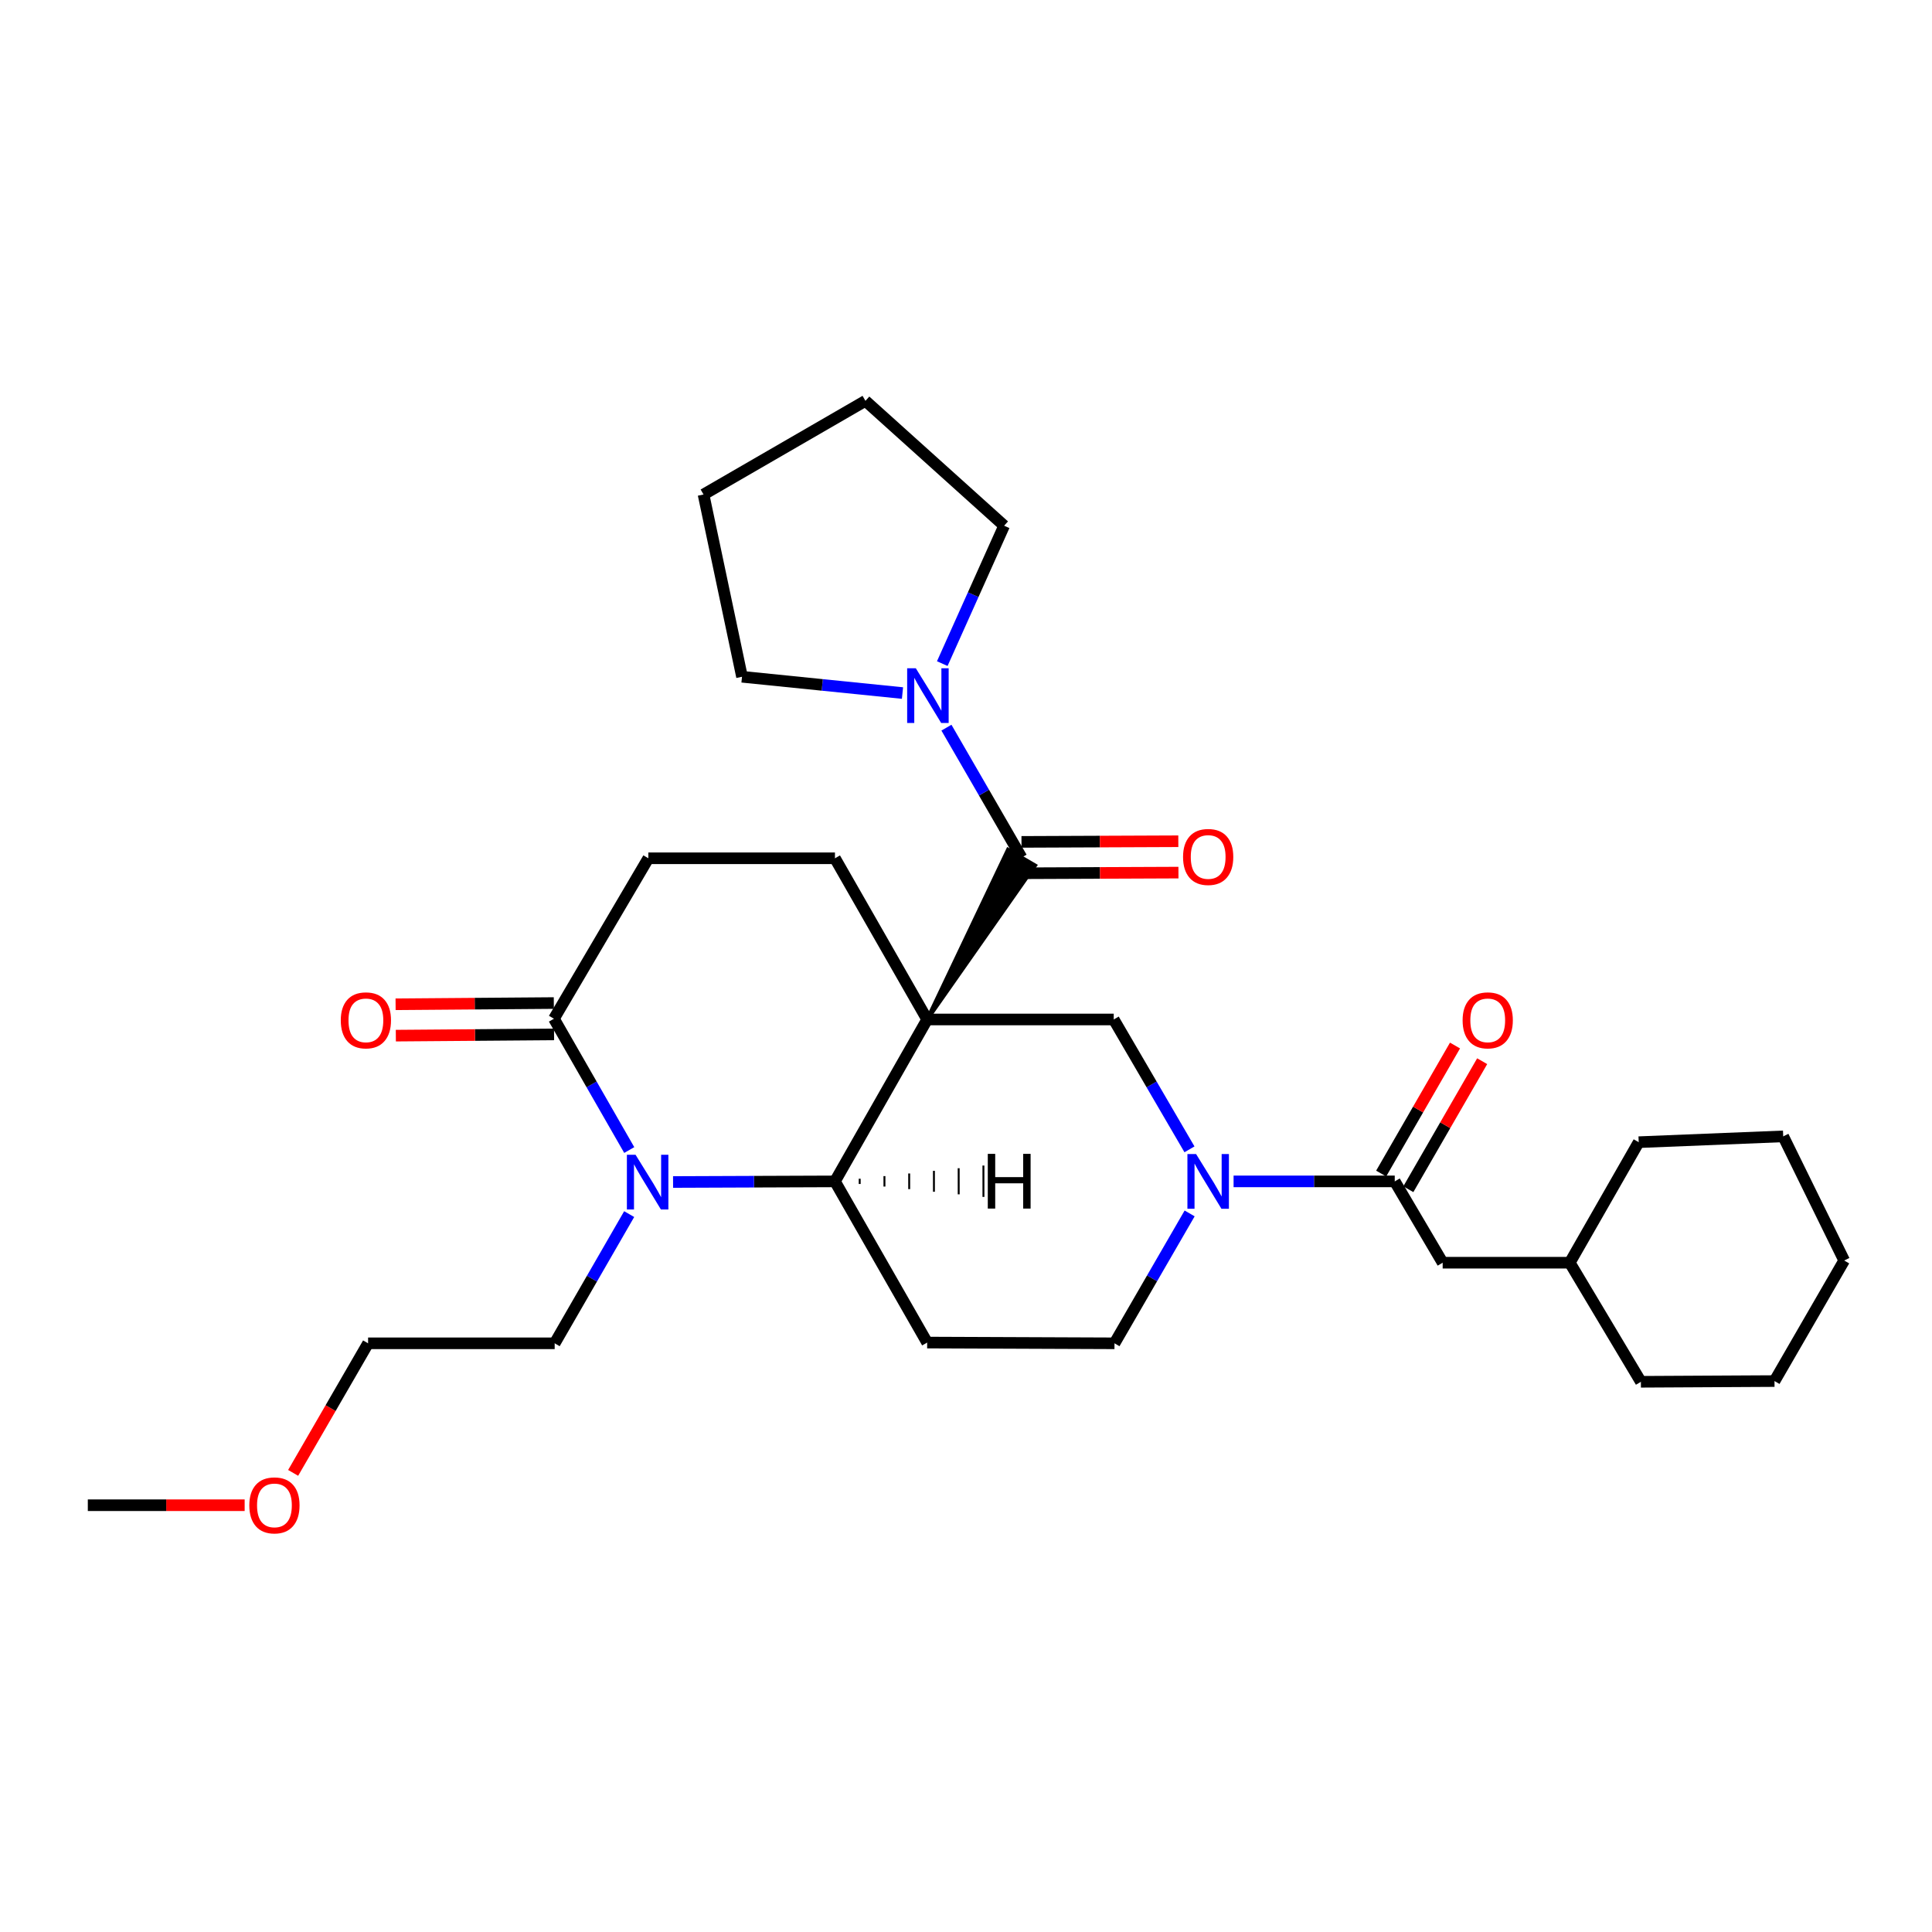 <?xml version='1.0' encoding='iso-8859-1'?>
<svg version='1.1' baseProfile='full'
              xmlns='http://www.w3.org/2000/svg'
                      xmlns:rdkit='http://www.rdkit.org/xml'
                      xmlns:xlink='http://www.w3.org/1999/xlink'
                  xml:space='preserve'
width='1000px' height='1000px' viewBox='0 0 1000 1000'>
<!-- END OF HEADER -->
<rect style='opacity:1.0;fill:#FFFFFF;stroke:none' width='1000' height='1000' x='0' y='0'> </rect>
<path class='bond-0' d='M 479.897,527.68 L 535.765,447.964 L 521.74,439.788 Z' style='fill:#000000;fill-rule:evenodd;fill-opacity:1;stroke:#000000;stroke-width:2px;stroke-linecap:butt;stroke-linejoin:miter;stroke-opacity:1;' />
<path class='bond-1' d='M 479.897,527.68 L 432.169,611.484' style='fill:none;fill-rule:evenodd;stroke:#000000;stroke-width:6px;stroke-linecap:butt;stroke-linejoin:miter;stroke-opacity:1' />
<path class='bond-4' d='M 479.897,527.68 L 576.463,527.68' style='fill:none;fill-rule:evenodd;stroke:#000000;stroke-width:6px;stroke-linecap:butt;stroke-linejoin:miter;stroke-opacity:1' />
<path class='bond-8' d='M 479.897,527.68 L 432.169,444.246' style='fill:none;fill-rule:evenodd;stroke:#000000;stroke-width:6px;stroke-linecap:butt;stroke-linejoin:miter;stroke-opacity:1' />
<path class='bond-7' d='M 528.752,443.876 L 509.312,410.255' style='fill:none;fill-rule:evenodd;stroke:#000000;stroke-width:6px;stroke-linecap:butt;stroke-linejoin:miter;stroke-opacity:1' />
<path class='bond-7' d='M 509.312,410.255 L 489.872,376.635' style='fill:none;fill-rule:evenodd;stroke:#0000FF;stroke-width:6px;stroke-linecap:butt;stroke-linejoin:miter;stroke-opacity:1' />
<path class='bond-11' d='M 528.786,451.993 L 569.375,451.826' style='fill:none;fill-rule:evenodd;stroke:#000000;stroke-width:6px;stroke-linecap:butt;stroke-linejoin:miter;stroke-opacity:1' />
<path class='bond-11' d='M 569.375,451.826 L 609.964,451.66' style='fill:none;fill-rule:evenodd;stroke:#FF0000;stroke-width:6px;stroke-linecap:butt;stroke-linejoin:miter;stroke-opacity:1' />
<path class='bond-11' d='M 528.719,435.759 L 569.308,435.592' style='fill:none;fill-rule:evenodd;stroke:#000000;stroke-width:6px;stroke-linecap:butt;stroke-linejoin:miter;stroke-opacity:1' />
<path class='bond-11' d='M 569.308,435.592 L 609.897,435.426' style='fill:none;fill-rule:evenodd;stroke:#FF0000;stroke-width:6px;stroke-linecap:butt;stroke-linejoin:miter;stroke-opacity:1' />
<path class='bond-2' d='M 432.169,611.484 L 390.274,611.644' style='fill:none;fill-rule:evenodd;stroke:#000000;stroke-width:6px;stroke-linecap:butt;stroke-linejoin:miter;stroke-opacity:1' />
<path class='bond-2' d='M 390.274,611.644 L 348.379,611.804' style='fill:none;fill-rule:evenodd;stroke:#0000FF;stroke-width:6px;stroke-linecap:butt;stroke-linejoin:miter;stroke-opacity:1' />
<path class='bond-9' d='M 432.169,611.484 L 479.897,694.909' style='fill:none;fill-rule:evenodd;stroke:#000000;stroke-width:6px;stroke-linecap:butt;stroke-linejoin:miter;stroke-opacity:1' />
<path class='bond-34' d='M 444.979,612.824 L 444.976,610.119' style='fill:none;fill-rule:evenodd;stroke:#000000;stroke-width:1.0px;stroke-linecap:butt;stroke-linejoin:miter;stroke-opacity:1' />
<path class='bond-34' d='M 457.789,614.165 L 457.784,608.753' style='fill:none;fill-rule:evenodd;stroke:#000000;stroke-width:1.0px;stroke-linecap:butt;stroke-linejoin:miter;stroke-opacity:1' />
<path class='bond-34' d='M 470.6,615.505 L 470.592,607.388' style='fill:none;fill-rule:evenodd;stroke:#000000;stroke-width:1.0px;stroke-linecap:butt;stroke-linejoin:miter;stroke-opacity:1' />
<path class='bond-34' d='M 483.41,616.845 L 483.4,606.023' style='fill:none;fill-rule:evenodd;stroke:#000000;stroke-width:1.0px;stroke-linecap:butt;stroke-linejoin:miter;stroke-opacity:1' />
<path class='bond-34' d='M 496.221,618.186 L 496.207,604.657' style='fill:none;fill-rule:evenodd;stroke:#000000;stroke-width:1.0px;stroke-linecap:butt;stroke-linejoin:miter;stroke-opacity:1' />
<path class='bond-34' d='M 509.031,619.526 L 509.015,603.292' style='fill:none;fill-rule:evenodd;stroke:#000000;stroke-width:1.0px;stroke-linecap:butt;stroke-linejoin:miter;stroke-opacity:1' />
<path class='bond-16' d='M 325.661,628.422 L 306.38,661.859' style='fill:none;fill-rule:evenodd;stroke:#0000FF;stroke-width:6px;stroke-linecap:butt;stroke-linejoin:miter;stroke-opacity:1' />
<path class='bond-16' d='M 306.38,661.859 L 287.099,695.297' style='fill:none;fill-rule:evenodd;stroke:#000000;stroke-width:6px;stroke-linecap:butt;stroke-linejoin:miter;stroke-opacity:1' />
<path class='bond-30' d='M 325.697,595.257 L 306.208,561.275' style='fill:none;fill-rule:evenodd;stroke:#0000FF;stroke-width:6px;stroke-linecap:butt;stroke-linejoin:miter;stroke-opacity:1' />
<path class='bond-30' d='M 306.208,561.275 L 286.72,527.292' style='fill:none;fill-rule:evenodd;stroke:#000000;stroke-width:6px;stroke-linecap:butt;stroke-linejoin:miter;stroke-opacity:1' />
<path class='bond-3' d='M 615.671,594.899 L 596.067,561.289' style='fill:none;fill-rule:evenodd;stroke:#0000FF;stroke-width:6px;stroke-linecap:butt;stroke-linejoin:miter;stroke-opacity:1' />
<path class='bond-3' d='M 596.067,561.289 L 576.463,527.68' style='fill:none;fill-rule:evenodd;stroke:#000000;stroke-width:6px;stroke-linecap:butt;stroke-linejoin:miter;stroke-opacity:1' />
<path class='bond-5' d='M 638.5,611.484 L 680.21,611.484' style='fill:none;fill-rule:evenodd;stroke:#0000FF;stroke-width:6px;stroke-linecap:butt;stroke-linejoin:miter;stroke-opacity:1' />
<path class='bond-5' d='M 680.21,611.484 L 721.92,611.484' style='fill:none;fill-rule:evenodd;stroke:#000000;stroke-width:6px;stroke-linecap:butt;stroke-linejoin:miter;stroke-opacity:1' />
<path class='bond-31' d='M 615.753,628.065 L 596.306,661.681' style='fill:none;fill-rule:evenodd;stroke:#0000FF;stroke-width:6px;stroke-linecap:butt;stroke-linejoin:miter;stroke-opacity:1' />
<path class='bond-31' d='M 596.306,661.681 L 576.859,695.297' style='fill:none;fill-rule:evenodd;stroke:#000000;stroke-width:6px;stroke-linecap:butt;stroke-linejoin:miter;stroke-opacity:1' />
<path class='bond-13' d='M 721.92,611.484 L 746.722,653.575' style='fill:none;fill-rule:evenodd;stroke:#000000;stroke-width:6px;stroke-linecap:butt;stroke-linejoin:miter;stroke-opacity:1' />
<path class='bond-14' d='M 728.951,615.54 L 748.062,582.407' style='fill:none;fill-rule:evenodd;stroke:#000000;stroke-width:6px;stroke-linecap:butt;stroke-linejoin:miter;stroke-opacity:1' />
<path class='bond-14' d='M 748.062,582.407 L 767.174,549.273' style='fill:none;fill-rule:evenodd;stroke:#FF0000;stroke-width:6px;stroke-linecap:butt;stroke-linejoin:miter;stroke-opacity:1' />
<path class='bond-14' d='M 714.889,607.428 L 734,574.295' style='fill:none;fill-rule:evenodd;stroke:#000000;stroke-width:6px;stroke-linecap:butt;stroke-linejoin:miter;stroke-opacity:1' />
<path class='bond-14' d='M 734,574.295 L 753.111,541.162' style='fill:none;fill-rule:evenodd;stroke:#FF0000;stroke-width:6px;stroke-linecap:butt;stroke-linejoin:miter;stroke-opacity:1' />
<path class='bond-6' d='M 286.72,527.292 L 335.585,444.246' style='fill:none;fill-rule:evenodd;stroke:#000000;stroke-width:6px;stroke-linecap:butt;stroke-linejoin:miter;stroke-opacity:1' />
<path class='bond-15' d='M 286.657,519.176 L 245.707,519.494' style='fill:none;fill-rule:evenodd;stroke:#000000;stroke-width:6px;stroke-linecap:butt;stroke-linejoin:miter;stroke-opacity:1' />
<path class='bond-15' d='M 245.707,519.494 L 204.758,519.813' style='fill:none;fill-rule:evenodd;stroke:#FF0000;stroke-width:6px;stroke-linecap:butt;stroke-linejoin:miter;stroke-opacity:1' />
<path class='bond-15' d='M 286.783,535.409 L 245.834,535.728' style='fill:none;fill-rule:evenodd;stroke:#000000;stroke-width:6px;stroke-linecap:butt;stroke-linejoin:miter;stroke-opacity:1' />
<path class='bond-15' d='M 245.834,535.728 L 204.884,536.047' style='fill:none;fill-rule:evenodd;stroke:#FF0000;stroke-width:6px;stroke-linecap:butt;stroke-linejoin:miter;stroke-opacity:1' />
<path class='bond-17' d='M 467.127,358.72 L 425.594,354.508' style='fill:none;fill-rule:evenodd;stroke:#0000FF;stroke-width:6px;stroke-linecap:butt;stroke-linejoin:miter;stroke-opacity:1' />
<path class='bond-17' d='M 425.594,354.508 L 384.062,350.296' style='fill:none;fill-rule:evenodd;stroke:#000000;stroke-width:6px;stroke-linecap:butt;stroke-linejoin:miter;stroke-opacity:1' />
<path class='bond-18' d='M 487.717,343.484 L 503.725,307.797' style='fill:none;fill-rule:evenodd;stroke:#0000FF;stroke-width:6px;stroke-linecap:butt;stroke-linejoin:miter;stroke-opacity:1' />
<path class='bond-18' d='M 503.725,307.797 L 519.733,272.11' style='fill:none;fill-rule:evenodd;stroke:#000000;stroke-width:6px;stroke-linecap:butt;stroke-linejoin:miter;stroke-opacity:1' />
<path class='bond-12' d='M 432.169,444.246 L 335.585,444.246' style='fill:none;fill-rule:evenodd;stroke:#000000;stroke-width:6px;stroke-linecap:butt;stroke-linejoin:miter;stroke-opacity:1' />
<path class='bond-10' d='M 479.897,694.909 L 576.859,695.297' style='fill:none;fill-rule:evenodd;stroke:#000000;stroke-width:6px;stroke-linecap:butt;stroke-linejoin:miter;stroke-opacity:1' />
<path class='bond-19' d='M 746.722,653.575 L 812.506,653.575' style='fill:none;fill-rule:evenodd;stroke:#000000;stroke-width:6px;stroke-linecap:butt;stroke-linejoin:miter;stroke-opacity:1' />
<path class='bond-21' d='M 287.099,695.297 L 190.524,695.297' style='fill:none;fill-rule:evenodd;stroke:#000000;stroke-width:6px;stroke-linecap:butt;stroke-linejoin:miter;stroke-opacity:1' />
<path class='bond-26' d='M 384.062,350.296 L 364.148,255.958' style='fill:none;fill-rule:evenodd;stroke:#000000;stroke-width:6px;stroke-linecap:butt;stroke-linejoin:miter;stroke-opacity:1' />
<path class='bond-25' d='M 519.733,272.11 L 447.952,207.481' style='fill:none;fill-rule:evenodd;stroke:#000000;stroke-width:6px;stroke-linecap:butt;stroke-linejoin:miter;stroke-opacity:1' />
<path class='bond-23' d='M 812.506,653.575 L 848.194,591.191' style='fill:none;fill-rule:evenodd;stroke:#000000;stroke-width:6px;stroke-linecap:butt;stroke-linejoin:miter;stroke-opacity:1' />
<path class='bond-24' d='M 812.506,653.575 L 849.322,715.211' style='fill:none;fill-rule:evenodd;stroke:#000000;stroke-width:6px;stroke-linecap:butt;stroke-linejoin:miter;stroke-opacity:1' />
<path class='bond-20' d='M 151.731,762.361 L 171.128,728.829' style='fill:none;fill-rule:evenodd;stroke:#FF0000;stroke-width:6px;stroke-linecap:butt;stroke-linejoin:miter;stroke-opacity:1' />
<path class='bond-20' d='M 171.128,728.829 L 190.524,695.297' style='fill:none;fill-rule:evenodd;stroke:#000000;stroke-width:6px;stroke-linecap:butt;stroke-linejoin:miter;stroke-opacity:1' />
<path class='bond-22' d='M 126.633,779.101 L 86.043,779.101' style='fill:none;fill-rule:evenodd;stroke:#FF0000;stroke-width:6px;stroke-linecap:butt;stroke-linejoin:miter;stroke-opacity:1' />
<path class='bond-22' d='M 86.043,779.101 L 45.455,779.101' style='fill:none;fill-rule:evenodd;stroke:#000000;stroke-width:6px;stroke-linecap:butt;stroke-linejoin:miter;stroke-opacity:1' />
<path class='bond-27' d='M 848.194,591.191 L 922.988,588.179' style='fill:none;fill-rule:evenodd;stroke:#000000;stroke-width:6px;stroke-linecap:butt;stroke-linejoin:miter;stroke-opacity:1' />
<path class='bond-28' d='M 849.322,715.211 L 918.479,714.841' style='fill:none;fill-rule:evenodd;stroke:#000000;stroke-width:6px;stroke-linecap:butt;stroke-linejoin:miter;stroke-opacity:1' />
<path class='bond-32' d='M 447.952,207.481 L 364.148,255.958' style='fill:none;fill-rule:evenodd;stroke:#000000;stroke-width:6px;stroke-linecap:butt;stroke-linejoin:miter;stroke-opacity:1' />
<path class='bond-33' d='M 922.988,588.179 L 954.545,652.439' style='fill:none;fill-rule:evenodd;stroke:#000000;stroke-width:6px;stroke-linecap:butt;stroke-linejoin:miter;stroke-opacity:1' />
<path class='bond-29' d='M 918.479,714.841 L 954.545,652.439' style='fill:none;fill-rule:evenodd;stroke:#000000;stroke-width:6px;stroke-linecap:butt;stroke-linejoin:miter;stroke-opacity:1' />
<path  class='atom-3' d='M 328.955 597.694
L 338.235 612.694
Q 339.155 614.174, 340.635 616.854
Q 342.115 619.534, 342.195 619.694
L 342.195 597.694
L 345.955 597.694
L 345.955 626.014
L 342.075 626.014
L 332.115 609.614
Q 330.955 607.694, 329.715 605.494
Q 328.515 603.294, 328.155 602.614
L 328.155 626.014
L 324.475 626.014
L 324.475 597.694
L 328.955 597.694
' fill='#0000FF'/>
<path  class='atom-4' d='M 619.085 597.324
L 628.365 612.324
Q 629.285 613.804, 630.765 616.484
Q 632.245 619.164, 632.325 619.324
L 632.325 597.324
L 636.085 597.324
L 636.085 625.644
L 632.205 625.644
L 622.245 609.244
Q 621.085 607.324, 619.845 605.124
Q 618.645 602.924, 618.285 602.244
L 618.285 625.644
L 614.605 625.644
L 614.605 597.324
L 619.085 597.324
' fill='#0000FF'/>
<path  class='atom-8' d='M 474.025 345.894
L 483.305 360.894
Q 484.225 362.374, 485.705 365.054
Q 487.185 367.734, 487.265 367.894
L 487.265 345.894
L 491.025 345.894
L 491.025 374.214
L 487.145 374.214
L 477.185 357.814
Q 476.025 355.894, 474.785 353.694
Q 473.585 351.494, 473.225 350.814
L 473.225 374.214
L 469.545 374.214
L 469.545 345.894
L 474.025 345.894
' fill='#0000FF'/>
<path  class='atom-12' d='M 612.345 443.559
Q 612.345 436.759, 615.705 432.959
Q 619.065 429.159, 625.345 429.159
Q 631.625 429.159, 634.985 432.959
Q 638.345 436.759, 638.345 443.559
Q 638.345 450.439, 634.945 454.359
Q 631.545 458.239, 625.345 458.239
Q 619.105 458.239, 615.705 454.359
Q 612.345 450.479, 612.345 443.559
M 625.345 455.039
Q 629.665 455.039, 631.985 452.159
Q 634.345 449.239, 634.345 443.559
Q 634.345 437.999, 631.985 435.199
Q 629.665 432.359, 625.345 432.359
Q 621.025 432.359, 618.665 435.159
Q 616.345 437.959, 616.345 443.559
Q 616.345 449.279, 618.665 452.159
Q 621.025 455.039, 625.345 455.039
' fill='#FF0000'/>
<path  class='atom-15' d='M 757.045 528.13
Q 757.045 521.33, 760.405 517.53
Q 763.765 513.73, 770.045 513.73
Q 776.325 513.73, 779.685 517.53
Q 783.045 521.33, 783.045 528.13
Q 783.045 535.01, 779.645 538.93
Q 776.245 542.81, 770.045 542.81
Q 763.805 542.81, 760.405 538.93
Q 757.045 535.05, 757.045 528.13
M 770.045 539.61
Q 774.365 539.61, 776.685 536.73
Q 779.045 533.81, 779.045 528.13
Q 779.045 522.57, 776.685 519.77
Q 774.365 516.93, 770.045 516.93
Q 765.725 516.93, 763.365 519.73
Q 761.045 522.53, 761.045 528.13
Q 761.045 533.85, 763.365 536.73
Q 765.725 539.61, 770.045 539.61
' fill='#FF0000'/>
<path  class='atom-16' d='M 176.388 528.13
Q 176.388 521.33, 179.748 517.53
Q 183.108 513.73, 189.388 513.73
Q 195.668 513.73, 199.028 517.53
Q 202.388 521.33, 202.388 528.13
Q 202.388 535.01, 198.988 538.93
Q 195.588 542.81, 189.388 542.81
Q 183.148 542.81, 179.748 538.93
Q 176.388 535.05, 176.388 528.13
M 189.388 539.61
Q 193.708 539.61, 196.028 536.73
Q 198.388 533.81, 198.388 528.13
Q 198.388 522.57, 196.028 519.77
Q 193.708 516.93, 189.388 516.93
Q 185.068 516.93, 182.708 519.73
Q 180.388 522.53, 180.388 528.13
Q 180.388 533.85, 182.708 536.73
Q 185.068 539.61, 189.388 539.61
' fill='#FF0000'/>
<path  class='atom-21' d='M 129.047 779.181
Q 129.047 772.381, 132.407 768.581
Q 135.767 764.781, 142.047 764.781
Q 148.327 764.781, 151.687 768.581
Q 155.047 772.381, 155.047 779.181
Q 155.047 786.061, 151.647 789.981
Q 148.247 793.861, 142.047 793.861
Q 135.807 793.861, 132.407 789.981
Q 129.047 786.101, 129.047 779.181
M 142.047 790.661
Q 146.367 790.661, 148.687 787.781
Q 151.047 784.861, 151.047 779.181
Q 151.047 773.621, 148.687 770.821
Q 146.367 767.981, 142.047 767.981
Q 137.727 767.981, 135.367 770.781
Q 133.047 773.581, 133.047 779.181
Q 133.047 784.901, 135.367 787.781
Q 137.727 790.661, 142.047 790.661
' fill='#FF0000'/>
<path  class='atom-31' d='M 511.278 597.236
L 515.118 597.236
L 515.118 609.276
L 529.598 609.276
L 529.598 597.236
L 533.438 597.236
L 533.438 625.556
L 529.598 625.556
L 529.598 612.476
L 515.118 612.476
L 515.118 625.556
L 511.278 625.556
L 511.278 597.236
' fill='#000000'/>
</svg>
